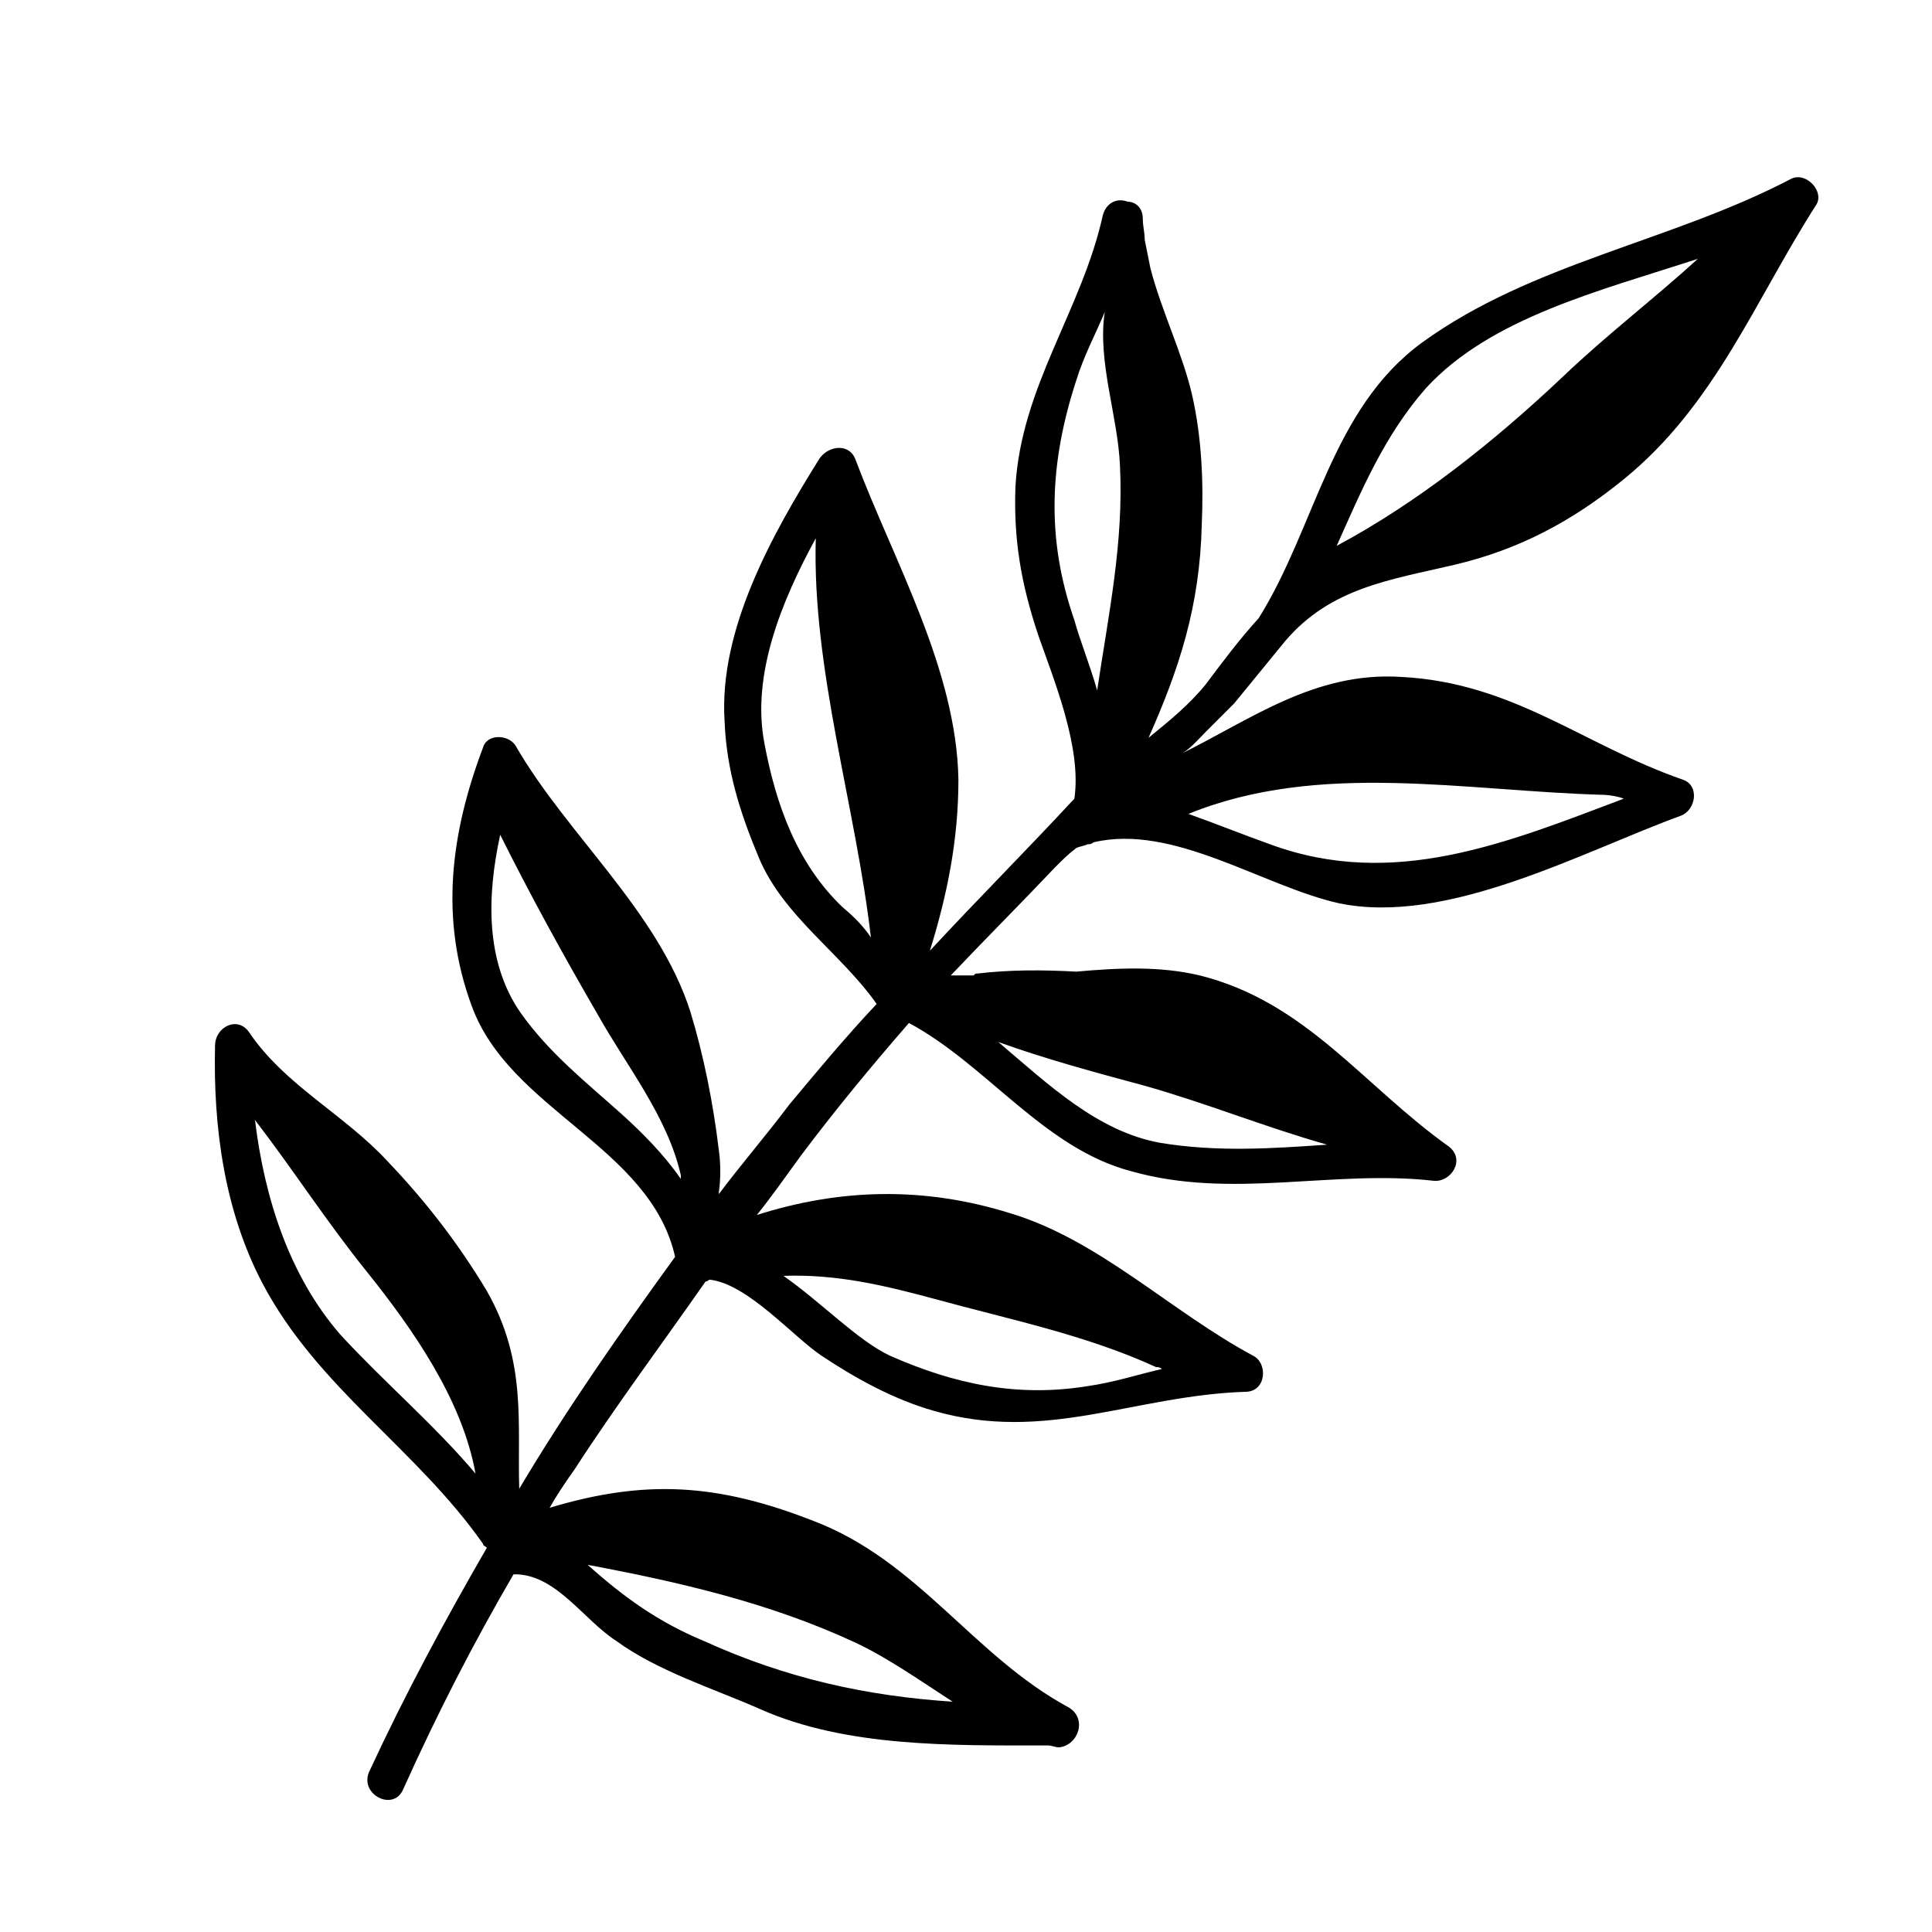 <?xml version="1.0" encoding="UTF-8"?>
<!-- Uploaded to: ICON Repo, www.iconrepo.com, Generator: ICON Repo Mixer Tools -->
<svg fill="#000000" width="800px" height="800px" version="1.1" viewBox="144 144 512 512" xmlns="http://www.w3.org/2000/svg">
 <path d="m427.2 596.48c-25.191-13.602-39.801-38.793-67.512-49.375-25.695-10.078-44.84-11.082-70.031-3.527 2.016-3.527 4.031-6.551 6.551-10.078 11.082-17.129 23.176-33.25 34.762-49.879 0.504 0 1.008-0.504 1.008-0.504 10.078 1.008 22.168 15.113 29.727 20.152 9.07 6.047 19.145 11.586 29.727 14.609 29.727 8.566 52.898-4.031 82.625-5.039 5.543 0 6.047-7.559 2.016-9.574-21.664-11.586-40.809-30.73-64.488-37.785-22.672-7.055-44.84-6.551-67.008 0.504 4.031-5.039 7.559-10.078 11.586-15.617 9.07-12.09 18.641-23.68 28.719-35.266 20.656 11.082 35.77 33.25 58.945 39.297 26.703 7.559 53.402-0.504 80.105 2.519 4.535 0.504 8.566-5.543 4.031-9.07-22.672-16.121-37.785-38.289-66-45.344-10.578-2.519-21.664-2.016-32.746-1.008-9.07-0.504-17.633-0.504-26.199 0.504-0.504 0-0.504 0-1.008 0.504h-6.047c9.07-9.574 18.641-19.145 27.711-28.719 2.016-2.016 3.527-3.527 5.543-5.039 1.008-0.504 2.016-0.504 3.023-1.008 0.504 0 1.008 0 1.512-0.504 21.16-5.039 44.84 11.586 64.992 16.121 28.719 6.047 64.488-13.602 90.688-23.176 4.031-1.512 5.039-8.062 0.504-9.574-26.199-9.07-44.84-25.695-74.562-27.207-23.176-1.512-40.305 11.586-58.945 20.656 2.519-1.008 5.039-4.031 7.055-6.047l7.559-7.559c4.535-5.543 9.07-11.082 13.602-16.625 12.09-14.105 27.711-16.121 44.84-20.152s31.234-11.586 44.84-22.672c24.184-19.648 34.762-47.359 50.883-72.547 2.519-3.527-2.519-9.07-6.551-7.055-31.746 16.645-68.523 22.188-97.742 43.348-24.184 17.633-28.215 48.871-43.328 73.051-5.039 5.543-9.574 11.586-14.105 17.633-4.535 5.543-9.574 9.574-15.113 14.105 8.062-18.137 13.602-34.762 14.105-56.426 0.504-11.082 0-23.176-2.519-34.258s-8.062-22.168-11.082-33.754c-0.504-2.519-1.008-5.039-1.512-7.559 0-2.016-0.504-3.527-0.504-5.543 0-3.023-2.016-4.535-4.031-4.535-2.519-1.008-5.543 0-6.551 3.527-5.543 25.191-21.664 45.344-23.176 72.043-0.504 14.105 1.512 25.695 6.047 39.297 4.031 11.586 11.586 29.727 9.574 43.328-12.594 13.602-25.695 26.703-38.289 40.305 4.535-14.609 7.559-29.223 7.559-45.344-0.504-29.223-17.129-57.938-27.207-84.641-1.512-4.535-7.055-4.031-9.574-0.504-12.594 20.152-26.703 45.344-25.191 69.527 0.504 13.098 4.031 24.184 9.07 36.273 6.551 15.617 21.664 25.191 31.234 38.793-8.062 8.566-15.617 17.633-23.176 26.703-6.047 8.062-12.594 15.617-18.641 23.68v-0.504c0.504-3.527 0.504-7.559 0-11.082-1.512-12.594-4.031-25.191-7.559-36.777-8.566-26.703-32.746-46.855-46.352-70.535-2.016-3.023-7.559-3.023-8.566 0.504-8.566 22.672-11.586 45.344-3.023 68.52 10.078 27.711 47.359 37.281 53.906 66.504-14.609 20.152-28.719 40.305-41.312 61.465-0.504-17.633 2.016-33.754-8.566-52.395-7.559-12.594-16.121-23.68-26.199-34.258-11.586-12.594-27.207-20.152-36.777-34.258-3.023-4.535-9.07-1.512-9.07 3.527-0.504 21.664 2.519 43.832 12.594 62.977 14.609 27.711 40.809 43.832 58.441 69.023 0 0.504 0.504 0.504 1.008 1.008-11.082 19.145-21.664 38.793-31.234 59.449-2.519 6.047 6.551 10.578 9.07 4.535 9.07-20.152 18.641-38.793 29.223-56.93h1.008c10.578 0.504 17.633 12.09 26.199 17.633 11.082 8.062 25.695 12.594 38.289 18.137 22.672 10.078 50.883 9.574 75.066 9.574h1.008c1.008 0 2.016 0.504 3.023 0.504 5.043-0.516 7.562-7.566 2.523-10.59zm-35.77-108.32c20.152 5.543 40.305 9.574 58.945 18.137 0.504 0 1.008 0 1.512 0.504-6.551 1.512-12.594 3.527-19.648 4.535-18.641 3.023-35.266-0.504-52.395-8.062-8.566-4.031-18.137-14.105-28.215-21.16 14.105-0.5 26.703 2.519 39.801 6.047zm55.922-56.426c16.121 4.535 32.242 11.082 48.367 15.617-14.609 1.008-29.223 2.016-44.336-0.504-16.625-3.023-29.727-15.617-42.824-26.703 12.598 4.535 25.695 8.062 38.793 11.59zm121.92-77.082c1.008 0 4.031 0.504 5.039 1.008-30.73 11.586-60.961 24.184-93.707 12.09-7.055-2.519-14.609-5.543-21.664-8.062 34.762-14.105 73.051-6.043 110.33-5.035zm24.688-142.07c-11.586 10.578-24.184 20.152-35.77 31.234-18.137 17.129-38.289 33.25-59.953 44.84 6.551-14.609 12.594-29.223 23.68-41.816 17.129-18.641 45.844-25.695 72.043-34.258zm-165.25 95.723c-7.559-21.664-6.551-41.816 0.504-63.48 2.016-6.551 5.039-12.09 7.559-18.137-2.016 13.098 3.527 27.711 4.031 40.809 1.008 20.152-3.023 39.297-6.047 59.449-2.016-7.051-4.535-13.098-6.047-18.641zm-61.465 76.074c-12.09-11.586-17.633-27.207-20.656-43.328-3.527-18.137 4.535-37.785 13.602-54.41-1.008 34.762 10.578 71.039 14.609 105.8-2.012-3.023-4.531-5.543-7.555-8.062zm-58.441 54.918c-9.574-8.566-19.145-16.121-26.703-26.703-9.574-13.602-9.07-31.234-5.543-47.359 8.062 16.121 16.625 31.738 25.695 47.359 7.559 13.602 18.641 27.207 22.168 42.824v1.008c-4.531-6.551-10.074-12.094-15.617-17.129zm-74.562 58.441c-13.602-15.617-20.152-36.273-22.672-56.93 10.078 13.098 19.145 27.207 29.727 40.305 12.09 15.113 25.191 33.754 28.719 53.402-11.086-13.098-24.188-24.184-35.773-36.777zm96.227 81.113c-12.09-5.039-21.16-11.586-30.73-20.152 24.184 4.535 48.367 10.078 71.039 20.656 8.566 4.031 17.129 10.078 25.695 15.617-22.676-1.512-43.836-6.047-66.004-16.121z"/>
</svg>